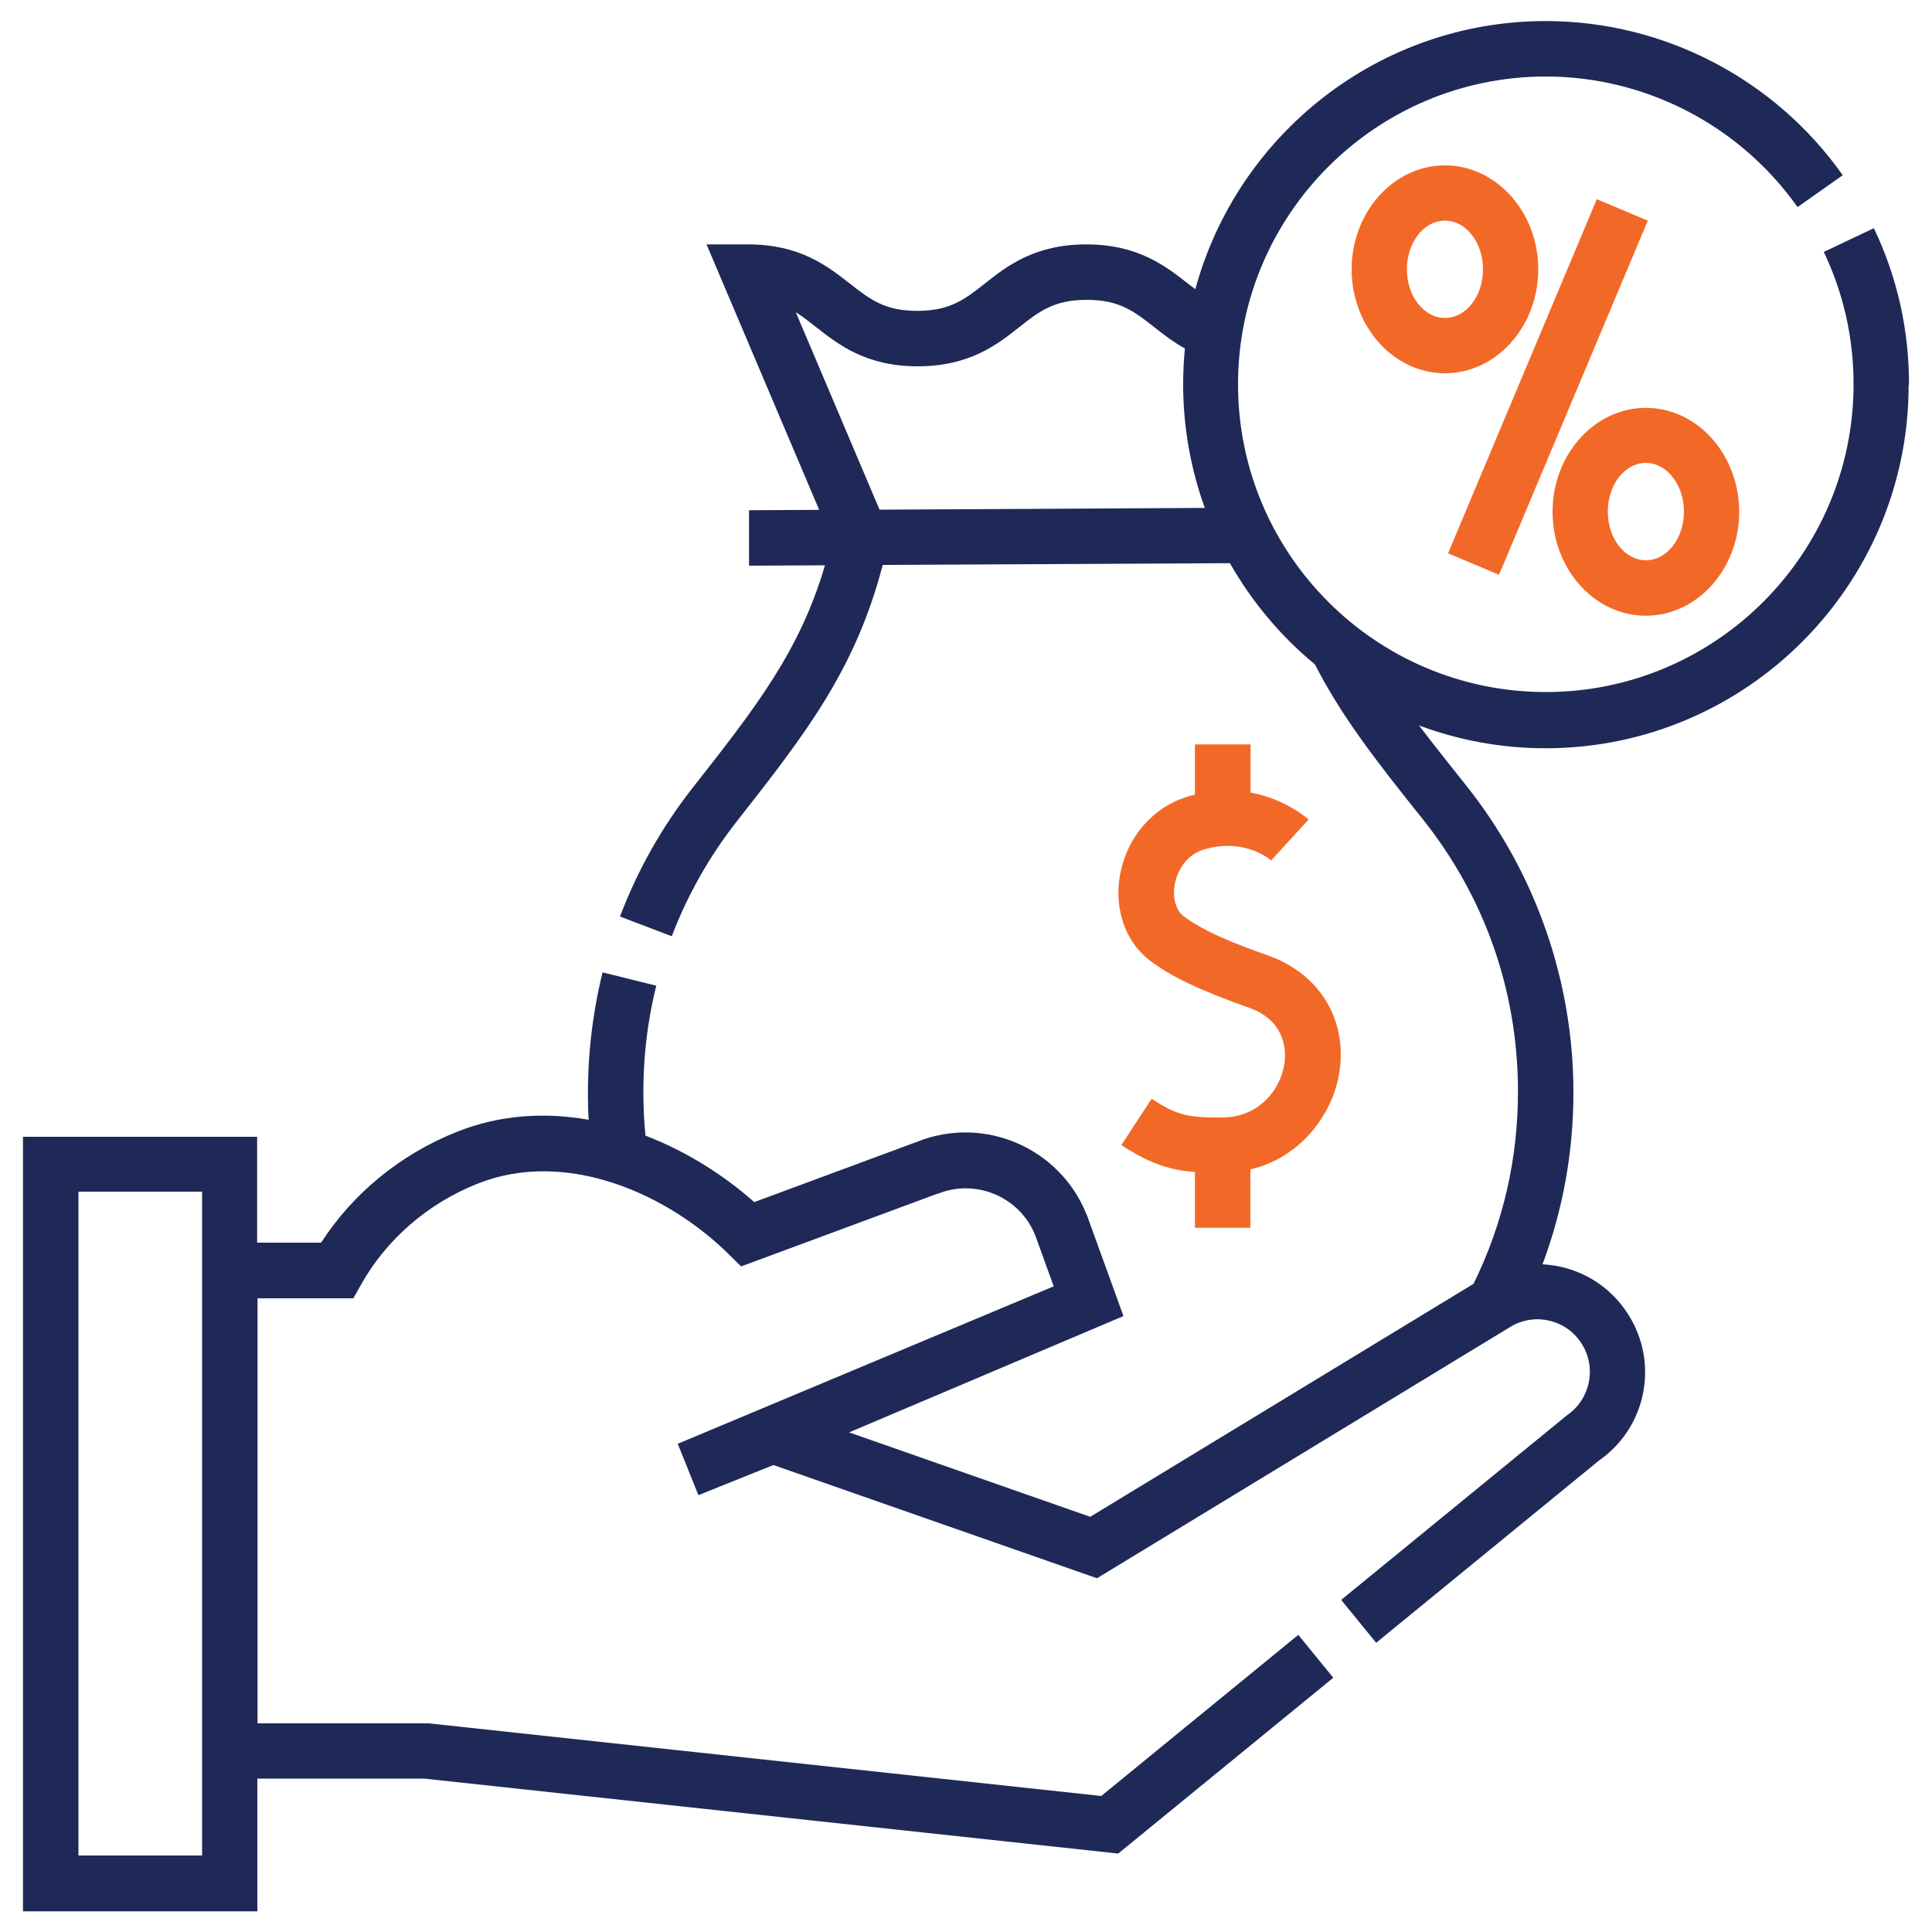 <?xml version="1.0" encoding="UTF-8"?>
<svg id="Layer_1" xmlns="http://www.w3.org/2000/svg" version="1.1" viewBox="0 0 100 100">
  <!-- Generator: Adobe Illustrator 29.0.0, SVG Export Plug-In . SVG Version: 2.1.0 Build 186)  -->
  <defs>
    <style>
      .st0 {
        fill: #f26927;
      }

      .st1 {
        fill: #1f2957;
      }
    </style>
  </defs>
  <path class="st0" d="M61.85,38.54v2.59c-.12.03-.25.06-.37.1-1.79.54-3.13,2.07-3.5,4-.33,1.76.24,3.47,1.49,4.45,1.08.84,2.58,1.56,5.18,2.48,2.03.72,1.91,2.45,1.82,2.96-.22,1.3-1.31,2.71-3.2,2.72-1.72.01-2.31-.08-3.66-.97l-1.57,2.4c1.49.97,2.53,1.3,3.81,1.39v2.89h2.87v-3.02c2.57-.61,4.22-2.79,4.59-4.94.47-2.77-.98-5.18-3.69-6.14-1.59-.56-3.36-1.25-4.37-2.04-.4-.31-.57-.97-.44-1.66.13-.68.59-1.51,1.51-1.78,2.08-.63,3.42.52,3.48.57h-.01s1.94-2.12,1.94-2.12c-.07-.06-1.18-1.06-3-1.4v-2.49h-2.87Z"/>
  <path class="st1" d="M98.81,19.89c0-2.83-.61-5.55-1.82-8.08l-2.59,1.23c1.02,2.15,1.54,4.45,1.54,6.85,0,8.78-7.14,15.93-15.93,15.93s-15.93-7.14-15.93-15.93,7.15-15.93,15.93-15.93c5.17,0,10.04,2.53,13.03,6.76l2.34-1.65c-3.52-4.99-9.27-7.98-15.37-7.98-8.66,0-15.97,5.89-18.14,13.88-.12-.09-.25-.19-.38-.29-1.15-.9-2.58-2.03-5.26-2.03s-4.11,1.12-5.26,2.03c-1.04.82-1.8,1.41-3.49,1.41s-2.44-.59-3.49-1.41c-1.15-.9-2.58-2.03-5.26-2.03h-2.16l5.83,13.74-3.63.02v2.87s3.93-.02,3.93-.02c-1.3,4.44-3.57,7.34-6.82,11.48l-.03.04c-1.59,2.02-2.85,4.26-3.76,6.66l2.68,1.02c.81-2.12,1.93-4.11,3.34-5.91l.03-.04c3.53-4.5,6.13-7.82,7.55-13.27l17.97-.09c1.14,2,2.63,3.78,4.4,5.24,1.37,2.67,3.1,4.91,5.55,7.97,3.24,4.05,4.96,8.94,4.96,14.14,0,3.49-.77,6.84-2.3,9.95l-19.84,12.06-12.48-4.37,14.2-6.02-1.89-5.22-.02-.04c-1.38-3.45-5.3-5.14-8.75-3.77l-8.45,3.13c-1.58-1.4-3.52-2.63-5.63-3.44-.05-.53-.09-1.06-.1-1.59-.06-2.09.16-4.17.66-6.17l-2.78-.69c-.56,2.26-.81,4.6-.75,6.95,0,.23.02.46.03.68-2.25-.4-4.59-.27-6.84.63-2.9,1.16-5.36,3.17-7.01,5.73h-3.31v-5.48H1.19v40.09h12.13v-6.87h8.63l35.93,3.88,11.13-9.1-1.81-2.22-10.2,8.34-34.81-3.76h-.08s-8.78,0-8.78,0v-22h4.96l.41-.73c1.31-2.33,3.45-4.18,6.01-5.2,4.58-1.83,9.83.51,13,3.64l.65.64,10.15-3.76h.03c1.98-.8,4.24.16,5.04,2.14l.96,2.65-19.46,8.15,1.07,2.66,3.88-1.56,16.75,5.86,21.46-13.05c1.27-.72,2.87-.31,3.64.93.77,1.24.43,2.86-.78,3.69l-.05.04-11.63,9.51,1.81,2.22,11.53-9.43c2.44-1.7,3.12-5,1.54-7.53-1.01-1.62-2.69-2.54-4.46-2.63,1.06-2.83,1.6-5.82,1.6-8.9,0-5.78-1.98-11.43-5.59-15.93-.89-1.12-1.69-2.12-2.4-3.06,2.04.76,4.25,1.18,6.55,1.18,10.36,0,18.79-8.43,18.79-18.79h0ZM45.52,26.37l-4.33-10.21c.35.22.68.48,1.05.77,1.15.9,2.58,2.03,5.26,2.03s4.11-1.12,5.26-2.03c1.04-.82,1.8-1.41,3.49-1.41s2.44.59,3.49,1.41c.47.37.97.76,1.59,1.11-.06.61-.09,1.22-.09,1.85,0,2.25.4,4.4,1.12,6.4l-16.82.09ZM10.46,96.04h-6.4v-34.36h6.4v34.36Z"/>
  <path class="st0" d="M74.95,28.64l7.7-18.33,2.64,1.11-7.7,18.33-2.64-1.11Z"/>
  <path class="st0" d="M74.79,8.56c-2.66,0-4.83,2.42-4.83,5.38s2.17,5.38,4.83,5.38,4.83-2.42,4.83-5.38-2.17-5.38-4.83-5.38ZM74.79,16.46c-1.08,0-1.97-1.13-1.97-2.52s.88-2.52,1.97-2.52,1.97,1.13,1.97,2.52-.88,2.52-1.97,2.52Z"/>
  <path class="st0" d="M85.19,31.87c2.66,0,4.83-2.42,4.83-5.38s-2.17-5.38-4.83-5.38-4.83,2.42-4.83,5.38,2.17,5.38,4.83,5.38ZM85.19,23.96c1.08,0,1.97,1.13,1.97,2.52s-.88,2.52-1.97,2.52-1.97-1.13-1.97-2.52.88-2.52,1.97-2.52Z"/>
</svg>